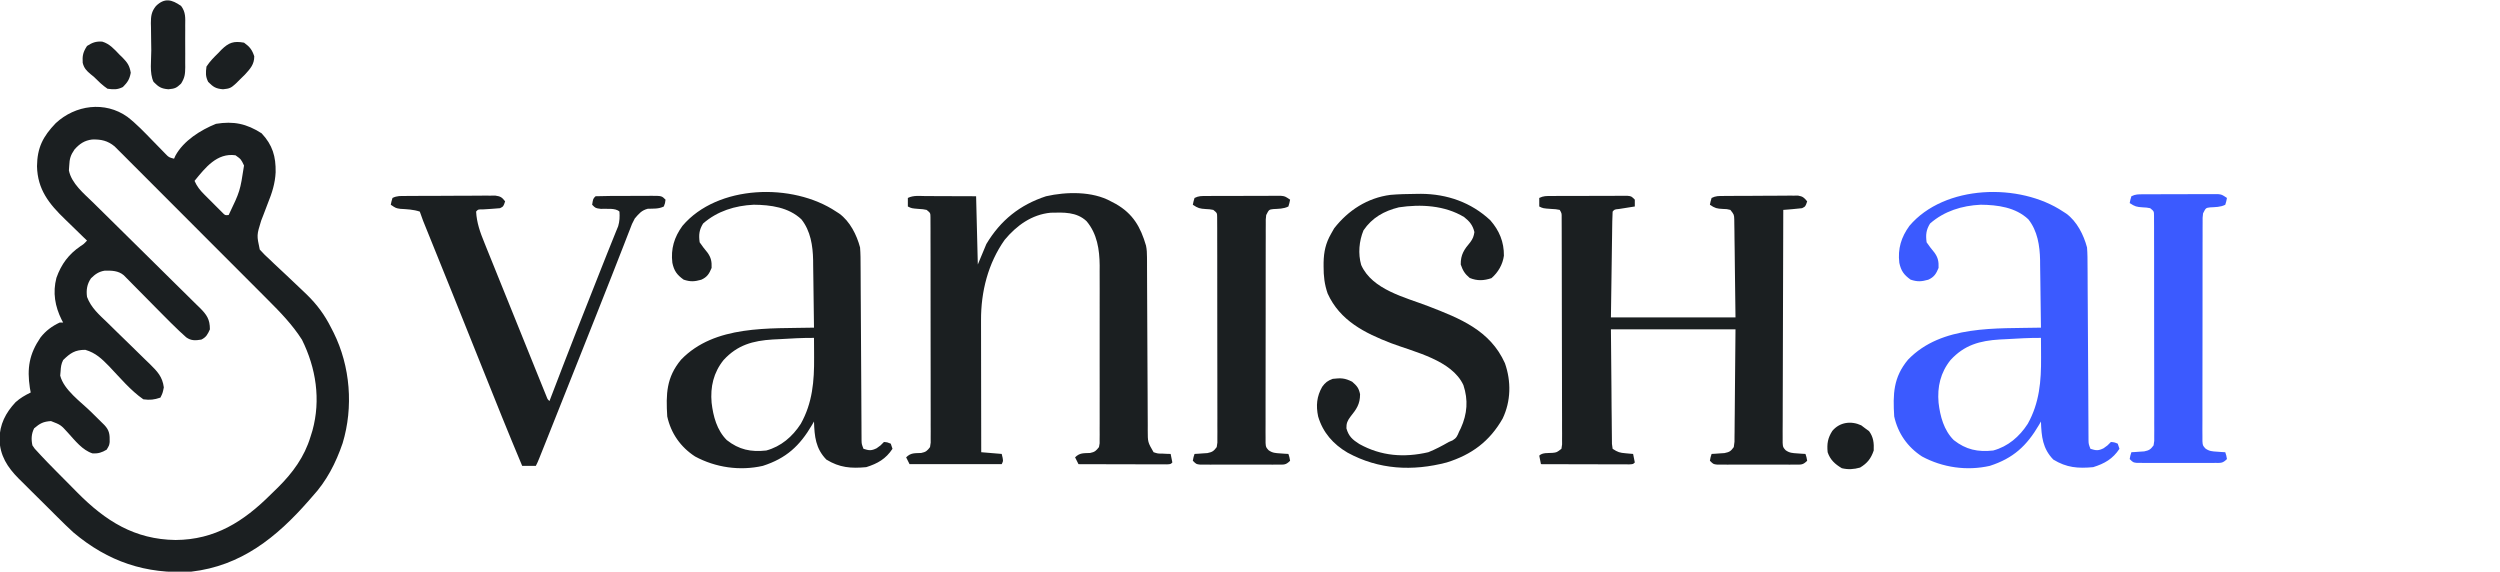 <?xml version="1.0" encoding="UTF-8"?>
<svg version="1.1" xmlns="http://www.w3.org/2000/svg" width="1465" height="335">
<path d="M0 0 C5.345 4.132 9.954 9.003 14.652 13.84 C16.415 15.653 18.181 17.462 19.953 19.266 C20.724 20.06 21.496 20.855 22.29 21.673 C24.294 23.735 24.294 23.735 27.34 24.527 C27.599 23.946 27.858 23.365 28.125 22.766 C32.892 13.983 42.882 7.73 51.902 4.09 C62.209 2.403 69.829 3.992 78.652 9.652 C85.065 16.512 87.029 23.2 86.865 32.497 C86.539 39.026 84.782 44.523 82.34 50.527 C81.429 52.876 80.534 55.23 79.652 57.59 C79.236 58.653 78.82 59.717 78.391 60.812 C75.75 69.375 75.75 69.375 77.558 77.765 C79.458 79.95 81.461 81.869 83.617 83.801 C84.376 84.531 85.136 85.262 85.918 86.014 C88.344 88.341 90.807 90.623 93.277 92.902 C96.492 95.913 99.688 98.941 102.867 101.988 C103.63 102.719 104.393 103.449 105.178 104.202 C111.184 110.086 115.566 116.012 119.34 123.527 C119.833 124.488 120.325 125.448 120.833 126.438 C130.662 146.195 132.507 170.115 126.124 191.227 C122.176 202.813 116.687 213.519 108.34 222.527 C107.642 223.329 106.945 224.131 106.227 224.957 C87.405 246.419 66.629 263.186 37.34 266.527 C10.789 268.11 -11.328 260.669 -31.66 243.527 C-34.789 240.668 -37.807 237.708 -40.809 234.715 C-41.628 233.902 -42.448 233.089 -43.293 232.251 C-45.008 230.546 -46.72 228.838 -48.43 227.128 C-51.039 224.523 -53.664 221.935 -56.289 219.348 C-57.963 217.679 -59.636 216.01 -61.309 214.34 C-62.088 213.575 -62.867 212.81 -63.67 212.022 C-70.346 205.289 -74.673 198.573 -74.973 188.902 C-74.845 180.234 -71.399 173.485 -65.543 167.223 C-62.791 164.745 -59.981 163.154 -56.66 161.527 C-56.819 160.668 -56.977 159.808 -57.141 158.922 C-58.927 147.25 -57.508 138.958 -50.91 129.277 C-47.827 125.344 -44.182 122.646 -39.66 120.527 C-39 120.527 -38.34 120.527 -37.66 120.527 C-37.937 120.017 -38.214 119.506 -38.5 118.98 C-42.432 111.088 -43.851 102.979 -41.598 94.34 C-38.74 86.321 -34.426 80.502 -27.395 75.719 C-25.52 74.508 -25.52 74.508 -23.66 72.527 C-24.331 71.883 -25.001 71.239 -25.692 70.575 C-28.209 68.144 -30.714 65.701 -33.212 63.25 C-34.289 62.198 -35.37 61.151 -36.456 60.108 C-45.963 50.975 -52.685 42.541 -52.973 28.902 C-52.838 18.047 -49.498 11.519 -42.023 3.727 C-30.537 -6.962 -13.198 -9.394 0 0 Z M-30.973 19.09 C-33.336 22.503 -33.908 24.523 -34.098 28.652 C-34.158 29.562 -34.219 30.473 -34.281 31.41 C-32.763 39.029 -25.486 44.965 -20.11 50.209 C-19.014 51.291 -19.014 51.291 -17.896 52.395 C-16.321 53.949 -14.745 55.5 -13.167 57.049 C-10.669 59.503 -8.179 61.964 -5.691 64.429 C1.377 71.43 8.454 78.423 15.551 85.395 C19.902 89.671 24.238 93.961 28.565 98.261 C30.214 99.894 31.868 101.521 33.528 103.142 C35.845 105.406 38.142 107.688 40.437 109.975 C41.125 110.638 41.813 111.302 42.522 111.986 C46.475 115.972 48.365 118.64 48.34 124.527 C46.994 127.475 46.254 129.07 43.34 130.527 C39.889 131.079 37.425 131.293 34.481 129.216 C33.853 128.641 33.225 128.066 32.577 127.474 C31.53 126.518 31.53 126.518 30.461 125.542 C27.133 122.381 23.881 119.153 20.664 115.879 C19.246 114.448 17.827 113.017 16.408 111.586 C14.203 109.356 12 107.124 9.799 104.89 C7.654 102.715 5.503 100.547 3.352 98.379 C2.692 97.706 2.033 97.033 1.353 96.34 C0.739 95.722 0.124 95.104 -0.509 94.467 C-1.047 93.922 -1.584 93.377 -2.138 92.815 C-5.363 90.086 -9.262 90.063 -13.301 90.129 C-16.806 90.721 -18.832 92.15 -21.34 94.617 C-23.676 97.996 -24.212 101.493 -23.66 105.527 C-21.277 111.934 -16.5 115.981 -11.688 120.617 C-9.883 122.388 -8.079 124.16 -6.275 125.932 C-3.433 128.705 -0.587 131.475 2.264 134.239 C5.02 136.917 7.761 139.61 10.5 142.305 C11.355 143.125 12.21 143.945 13.092 144.79 C17.52 149.161 20.529 152.248 21.34 158.527 C20.652 161.902 20.652 161.902 19.34 164.527 C15.575 165.782 13.31 166.048 9.34 165.527 C1.827 160.323 -4.4 152.779 -10.682 146.203 C-15.081 141.708 -18.567 138.32 -24.66 136.527 C-30.749 136.527 -33.473 138.44 -37.66 142.527 C-38.83 144.867 -38.999 146.542 -39.16 149.152 C-39.232 149.97 -39.305 150.787 -39.379 151.629 C-37.298 160.019 -27.228 167.046 -21.285 172.902 C-19.483 174.679 -17.684 176.457 -15.887 178.238 C-15.099 179.015 -14.311 179.791 -13.499 180.591 C-10.498 183.751 -10.304 186.201 -10.391 190.551 C-10.66 192.527 -10.66 192.527 -12.16 195.027 C-14.924 196.686 -17.139 197.397 -20.387 197.234 C-26.317 195.39 -30.728 189.651 -34.793 185.184 C-39.036 180.5 -39.036 180.5 -44.785 178.277 C-49.288 178.568 -51.258 179.623 -54.66 182.527 C-56.312 185.831 -56.424 188.984 -55.66 192.527 C-54.349 194.516 -54.349 194.516 -52.573 196.344 C-51.617 197.384 -51.617 197.384 -50.642 198.446 C-49.988 199.133 -49.334 199.82 -48.66 200.527 C-48.08 201.139 -47.5 201.751 -46.902 202.381 C-45.133 204.218 -43.344 206.034 -41.547 207.844 C-40.565 208.834 -40.565 208.834 -39.564 209.844 C-38.189 211.228 -36.814 212.61 -35.437 213.991 C-33.356 216.081 -31.286 218.182 -29.217 220.283 C-12.8 236.833 4.225 247.64 28.215 247.965 C51.321 247.826 68.047 237.183 83.979 221.314 C85.392 219.913 86.824 218.53 88.256 217.148 C96.875 208.596 103.721 199.272 107.277 187.527 C107.848 185.702 107.848 185.702 108.43 183.84 C113.402 165.743 110.549 147.238 102.293 130.602 C96.7 121.799 89.501 114.394 82.148 107.061 C81.149 106.058 80.151 105.055 79.154 104.051 C76.473 101.357 73.786 98.669 71.097 95.983 C68.845 93.732 66.597 91.479 64.349 89.226 C59.048 83.914 53.742 78.607 48.432 73.304 C42.961 67.839 37.499 62.364 32.042 56.886 C27.342 52.169 22.636 47.457 17.926 42.75 C15.119 39.945 12.314 37.137 9.514 34.323 C6.887 31.683 4.252 29.051 1.612 26.424 C0.185 25 -1.235 23.569 -2.654 22.138 C-3.934 20.868 -3.934 20.868 -5.24 19.573 C-5.978 18.836 -6.715 18.098 -7.474 17.338 C-11.557 13.956 -15.383 13.118 -20.672 13.277 C-25.202 13.847 -27.973 15.765 -30.973 19.09 Z M39.34 37.527 C40.76 40.754 42.482 42.927 44.965 45.418 C45.671 46.127 46.378 46.836 47.105 47.566 C47.843 48.296 48.58 49.026 49.34 49.777 C50.077 50.522 50.815 51.267 51.574 52.035 C52.281 52.739 52.987 53.443 53.715 54.168 C54.362 54.813 55.009 55.458 55.676 56.122 C57.232 57.742 57.232 57.742 59.34 57.527 C66.027 43.563 66.027 43.563 68.34 28.527 C66.574 24.821 66.574 24.821 63.34 22.527 C52.483 20.976 45.588 29.866 39.34 37.527 Z " fill="#1B1F21" transform="translate(74.66,68.473)"/>
<path d="M0 0 C1.034 -0.006 2.069 -0.013 3.135 -0.019 C4.256 -0.02 5.376 -0.022 6.531 -0.023 C8.251 -0.028 8.251 -0.028 10.006 -0.033 C12.434 -0.038 14.861 -0.04 17.289 -0.04 C21.016 -0.042 24.742 -0.06 28.469 -0.079 C30.823 -0.082 33.177 -0.084 35.531 -0.085 C36.652 -0.092 37.773 -0.1 38.928 -0.107 C39.962 -0.104 40.997 -0.101 42.062 -0.098 C42.976 -0.099 43.889 -0.101 44.83 -0.102 C47.031 0.145 47.031 0.145 49.031 2.145 C49.031 3.465 49.031 4.785 49.031 6.145 C48.177 6.278 47.322 6.411 46.441 6.548 C45.337 6.724 44.232 6.901 43.094 7.083 C41.992 7.257 40.889 7.431 39.754 7.61 C37.127 7.864 37.127 7.864 36.031 9.145 C35.908 11.078 35.853 13.014 35.826 14.95 C35.806 16.209 35.786 17.467 35.765 18.764 C35.748 20.111 35.731 21.458 35.715 22.805 C35.696 24.023 35.678 25.241 35.658 26.496 C35.59 31.066 35.53 35.637 35.469 40.208 C35.324 50.417 35.18 60.627 35.031 71.145 C59.121 71.145 83.211 71.145 108.031 71.145 C107.907 61.307 107.784 51.469 107.656 41.333 C107.622 38.228 107.588 35.123 107.553 31.923 C107.518 29.47 107.482 27.017 107.445 24.563 C107.434 23.283 107.423 22.003 107.411 20.684 C107.391 19.466 107.371 18.248 107.35 16.994 C107.337 15.934 107.323 14.875 107.31 13.784 C107.213 10.916 107.213 10.916 105.031 8.145 C102.935 7.638 102.935 7.638 100.594 7.583 C97.069 7.391 96.114 7.201 93.031 5.145 C93.406 3.208 93.406 3.208 94.031 1.145 C96.493 -0.086 98.139 0.005 100.892 -0.016 C101.904 -0.025 102.915 -0.035 103.957 -0.045 C105.6 -0.051 105.6 -0.051 107.277 -0.058 C108.399 -0.064 109.521 -0.069 110.678 -0.075 C113.054 -0.085 115.43 -0.091 117.807 -0.095 C121.45 -0.105 125.093 -0.136 128.736 -0.167 C131.042 -0.174 133.347 -0.179 135.652 -0.183 C136.746 -0.195 137.84 -0.208 138.967 -0.22 C139.981 -0.217 140.996 -0.214 142.041 -0.211 C142.934 -0.215 143.827 -0.218 144.748 -0.222 C147.462 0.215 148.336 1.037 150.031 3.145 C149.031 6.145 149.031 6.145 147.031 7.145 C145.161 7.373 143.284 7.555 141.406 7.708 C139.902 7.833 139.902 7.833 138.367 7.962 C137.596 8.022 136.825 8.083 136.031 8.145 C135.961 26.217 135.908 44.288 135.876 62.36 C135.86 70.751 135.839 79.141 135.805 87.532 C135.775 94.844 135.756 102.155 135.749 109.467 C135.745 113.34 135.736 117.213 135.714 121.086 C135.694 124.729 135.687 128.373 135.692 132.016 C135.691 133.994 135.675 135.973 135.658 137.951 C135.664 139.711 135.664 139.711 135.67 141.508 C135.668 142.53 135.665 143.552 135.662 144.605 C135.829 147.179 135.829 147.179 137.399 148.966 C139.651 150.593 141.468 150.654 144.219 150.833 C145.57 150.931 145.57 150.931 146.949 151.032 C147.636 151.069 148.323 151.107 149.031 151.145 C149.656 153.02 149.656 153.02 150.031 155.145 C147.472 157.704 146.523 157.398 142.971 157.404 C141.389 157.414 141.389 157.414 139.775 157.423 C138.633 157.419 137.49 157.415 136.312 157.411 C134.559 157.414 134.559 157.414 132.771 157.417 C130.296 157.418 127.821 157.414 125.346 157.406 C121.547 157.395 117.748 157.406 113.949 157.419 C111.549 157.417 109.15 157.415 106.75 157.411 C105.036 157.417 105.036 157.417 103.287 157.423 C102.233 157.417 101.178 157.411 100.092 157.404 C99.161 157.402 98.23 157.401 97.27 157.399 C95.031 157.145 95.031 157.145 93.031 155.145 C93.406 153.02 93.406 153.02 94.031 151.145 C95.062 151.089 95.062 151.089 96.113 151.032 C97.014 150.966 97.915 150.9 98.844 150.833 C100.184 150.746 100.184 150.746 101.551 150.657 C104.514 150.046 105.262 149.576 107.031 147.145 C107.507 144.056 107.507 144.056 107.464 140.471 C107.474 139.786 107.484 139.102 107.495 138.397 C107.525 136.184 107.534 133.972 107.543 131.759 C107.558 130.391 107.575 129.024 107.593 127.657 C107.651 122.591 107.683 117.524 107.719 112.458 C107.873 95.473 107.873 95.473 108.031 78.145 C83.941 78.145 59.851 78.145 35.031 78.145 C35.134 89.654 35.237 101.163 35.344 113.02 C35.369 116.657 35.394 120.293 35.419 124.039 C35.456 127.294 35.456 127.294 35.496 130.548 C35.512 132 35.523 133.451 35.528 134.903 C35.538 137.1 35.566 139.296 35.599 141.492 C35.616 143.351 35.616 143.351 35.633 145.247 C35.764 146.204 35.896 147.16 36.031 148.145 C39.067 150.169 40.226 150.467 43.719 150.77 C44.527 150.845 45.335 150.92 46.168 150.997 C47.09 151.07 47.09 151.07 48.031 151.145 C48.413 152.801 48.745 154.47 49.031 156.145 C48.031 157.145 48.031 157.145 45.861 157.266 C44.904 157.263 43.947 157.261 42.961 157.259 C41.88 157.259 40.799 157.259 39.685 157.259 C37.921 157.251 37.921 157.251 36.121 157.243 C34.924 157.242 33.727 157.24 32.493 157.239 C28.652 157.233 24.81 157.22 20.969 157.208 C18.372 157.203 15.775 157.198 13.178 157.194 C6.796 157.183 0.413 157.166 -5.969 157.145 C-6.351 155.489 -6.683 153.821 -6.969 152.145 C-5.077 150.254 -1.765 150.721 0.805 150.524 C3.31 150.253 3.31 150.253 6.031 148.145 C6.482 145.648 6.482 145.648 6.399 142.679 C6.404 141.518 6.41 140.357 6.416 139.161 C6.406 137.881 6.397 136.601 6.388 135.282 C6.388 133.925 6.391 132.569 6.394 131.212 C6.399 127.522 6.385 123.832 6.368 120.142 C6.353 116.286 6.355 112.43 6.354 108.574 C6.35 102.097 6.335 95.621 6.312 89.144 C6.284 80.824 6.273 72.505 6.269 64.185 C6.265 57.041 6.252 49.898 6.238 42.755 C6.234 40.454 6.231 38.153 6.229 35.853 C6.224 32.241 6.214 28.63 6.199 25.018 C6.193 23.055 6.191 21.092 6.189 19.13 C6.183 17.969 6.178 16.808 6.172 15.611 C6.169 14.598 6.166 13.585 6.163 12.541 C6.19 10.131 6.19 10.131 5.031 8.145 C2.742 7.715 2.742 7.715 0.094 7.583 C-4.781 7.239 -4.781 7.239 -6.969 6.145 C-6.969 4.495 -6.969 2.845 -6.969 1.145 C-4.477 -0.101 -2.787 0.012 0 0 Z " fill="#1B1F21" transform="translate(908.969,114.855)"/>
<path d="M0 0 C1.427 0.746 1.427 0.746 2.883 1.508 C12.968 7.29 17.366 15.001 20.566 25.932 C21.055 28.263 21.131 30.393 21.138 32.775 C21.143 33.733 21.149 34.69 21.155 35.677 C21.156 36.72 21.157 37.764 21.158 38.84 C21.163 39.944 21.168 41.049 21.173 42.186 C21.184 44.585 21.192 46.984 21.199 49.382 C21.211 53.177 21.23 56.972 21.252 60.767 C21.314 71.557 21.368 82.347 21.401 93.136 C21.422 99.735 21.458 106.334 21.502 112.933 C21.516 115.449 21.525 117.965 21.528 120.481 C21.533 123.998 21.556 127.514 21.583 131.031 C21.58 132.073 21.577 133.114 21.574 134.188 C21.589 141.117 21.589 141.117 25 147 C27.485 147.814 27.485 147.814 30.188 147.812 C31.089 147.86 31.99 147.908 32.918 147.957 C33.605 147.971 34.292 147.985 35 148 C35.382 149.656 35.714 151.325 36 153 C35 154 35 154 32.83 154.12 C31.873 154.118 30.916 154.116 29.929 154.114 C28.848 154.113 27.767 154.113 26.654 154.113 C24.89 154.106 24.89 154.106 23.09 154.098 C21.893 154.096 20.696 154.095 19.462 154.093 C15.621 154.088 11.779 154.075 7.938 154.062 C5.34 154.057 2.743 154.053 0.146 154.049 C-6.236 154.038 -12.618 154.021 -19 154 C-19.66 152.68 -20.32 151.36 -21 150 C-18.23 147.23 -15.979 147.635 -12.191 147.441 C-9.47 146.893 -8.704 146.166 -7 144 C-6.55 141.814 -6.55 141.814 -6.619 139.347 C-6.611 138.392 -6.602 137.436 -6.593 136.451 C-6.599 135.404 -6.606 134.356 -6.612 133.277 C-6.607 132.173 -6.601 131.068 -6.596 129.931 C-6.583 126.266 -6.591 122.602 -6.602 118.938 C-6.6 116.39 -6.597 113.842 -6.593 111.294 C-6.588 105.944 -6.595 100.595 -6.609 95.245 C-6.625 89.083 -6.62 82.922 -6.603 76.761 C-6.588 70.816 -6.59 64.872 -6.599 58.928 C-6.601 56.408 -6.598 53.888 -6.591 51.369 C-6.583 47.832 -6.595 44.295 -6.612 40.758 C-6.606 39.727 -6.6 38.696 -6.593 37.633 C-6.675 28.234 -8.063 18.978 -14.297 11.594 C-20.179 6.089 -27.689 6.478 -35.309 6.652 C-46.384 7.695 -55.293 14.16 -62.273 22.559 C-72.021 36.342 -76.191 52.96 -76.114 69.689 C-76.114 70.529 -76.114 71.369 -76.114 72.234 C-76.113 74.988 -76.106 77.742 -76.098 80.496 C-76.096 82.414 -76.094 84.332 -76.093 86.251 C-76.09 91.283 -76.08 96.315 -76.069 101.347 C-76.058 106.488 -76.054 111.63 -76.049 116.771 C-76.038 126.848 -76.021 136.924 -76 147 C-72.04 147.33 -68.08 147.66 -64 148 C-63 152 -63 152 -64 154 C-81.82 154 -99.64 154 -118 154 C-118.66 152.68 -119.32 151.36 -120 150 C-117.23 147.23 -114.979 147.635 -111.191 147.441 C-108.445 146.888 -107.691 146.219 -106 144 C-105.55 141.417 -105.55 141.417 -105.626 138.452 C-105.619 137.298 -105.612 136.144 -105.605 134.955 C-105.616 133.054 -105.616 133.054 -105.628 131.115 C-105.625 129.768 -105.622 128.421 -105.617 127.074 C-105.607 123.415 -105.617 119.756 -105.63 116.097 C-105.641 112.272 -105.637 108.447 -105.635 104.621 C-105.634 98.198 -105.645 91.774 -105.664 85.351 C-105.685 77.918 -105.688 70.485 -105.682 63.052 C-105.677 55.909 -105.682 48.765 -105.693 41.622 C-105.698 38.578 -105.699 35.535 -105.697 32.492 C-105.695 28.91 -105.703 25.329 -105.719 21.748 C-105.725 19.802 -105.722 17.856 -105.718 15.91 C-105.725 14.759 -105.732 13.607 -105.739 12.421 C-105.741 11.417 -105.743 10.412 -105.746 9.377 C-105.768 6.813 -105.768 6.813 -108 5 C-110.136 4.576 -110.136 4.576 -112.5 4.438 C-116.811 4.095 -116.811 4.095 -119 3 C-119 1.35 -119 -0.3 -119 -2 C-115.721 -3.64 -112.094 -3.12 -108.492 -3.098 C-107.747 -3.097 -107.002 -3.096 -106.235 -3.095 C-103.448 -3.089 -100.662 -3.075 -97.875 -3.062 C-91.646 -3.042 -85.418 -3.021 -79 -3 C-78.505 16.8 -78.505 16.8 -78 37 C-76.35 33.04 -74.7 29.08 -73 25 C-64.687 11.096 -53.393 2.045 -38 -3 C-26.131 -5.704 -10.796 -5.982 0 0 Z " fill="#1B1F21" transform="translate(651,118)"/>
<path d="M0 0 C0.886 0.567 0.886 0.567 1.789 1.145 C8.062 5.696 12.054 13.662 14 21 C14.303 24.73 14.301 28.45 14.303 32.19 C14.311 33.308 14.32 34.426 14.329 35.577 C14.354 39.264 14.366 42.95 14.379 46.637 C14.395 49.199 14.412 51.762 14.43 54.324 C14.471 60.377 14.504 66.429 14.533 72.481 C14.587 83.97 14.655 95.459 14.731 106.948 C14.754 110.726 14.77 114.503 14.786 118.28 C14.799 120.586 14.813 122.892 14.826 125.198 C14.829 126.253 14.832 127.308 14.834 128.395 C14.841 129.358 14.848 130.322 14.855 131.314 C14.859 132.151 14.863 132.989 14.867 133.852 C14.919 136.186 14.919 136.186 16 139 C19.262 140.025 20.554 140.218 23.688 138.688 C26.043 137.059 26.043 137.059 28 135 C30.062 135.188 30.062 135.188 32 136 C32.33 136.99 32.66 137.98 33 139 C29.096 144.918 24.307 147.64 17.625 149.75 C8.71 150.599 1.97 150.05 -5.75 145.312 C-12.053 138.834 -12.708 131.77 -13 123 C-13.375 123.652 -13.75 124.305 -14.137 124.977 C-21.357 137.308 -29.276 144.595 -43 149 C-56.419 152.038 -70.611 150.011 -82.684 143.5 C-91.164 138.009 -96.846 129.899 -99 120 C-99.781 106.965 -99.562 97.143 -90.875 86.75 C-71.103 66.273 -39.265 68.635 -13 68 C-13.067 61.347 -13.157 54.694 -13.262 48.042 C-13.296 45.782 -13.324 43.522 -13.346 41.262 C-13.38 38 -13.433 34.738 -13.488 31.477 C-13.495 30.478 -13.501 29.48 -13.508 28.451 C-13.681 20.026 -14.983 11.321 -20.379 4.531 C-27.874 -2.549 -38.426 -3.938 -48.332 -4.031 C-59.232 -3.514 -69.673 -0.321 -78 7 C-80.306 10.767 -80.588 13.589 -80 18 C-78.597 20.128 -77.025 22.046 -75.418 24.023 C-73.258 27.034 -72.864 29.331 -73 33 C-74.432 36.451 -75.587 38.368 -79.062 39.922 C-83.057 41.028 -85.391 41.203 -89.375 39.875 C-93.324 37.054 -95.017 34.7 -96 30 C-96.975 21.788 -94.92 15.027 -90.082 8.355 C-69.575 -15.854 -25.516 -17.055 0 0 Z M-33.25 74.75 C-34.522 74.812 -35.795 74.874 -37.105 74.938 C-48.856 75.665 -57.897 78.157 -66 87 C-71.87 94.318 -73.818 102.687 -73 112 C-72.069 119.957 -69.922 128.086 -64.105 133.891 C-56.961 139.519 -49.99 140.989 -41 140 C-32.283 137.66 -25.591 131.849 -20.75 124.375 C-13.854 112.049 -12.83 99.292 -12.938 85.5 C-12.942 84.391 -12.947 83.283 -12.951 82.141 C-12.963 79.427 -12.979 76.714 -13 74 C-19.77 73.951 -26.494 74.344 -33.25 74.75 Z " fill="#3B5AFF" transform="translate(1209,124)"/>
<path d="M0 0 C0.886 0.567 0.886 0.567 1.789 1.145 C8.062 5.696 12.054 13.662 14 21 C14.303 24.73 14.301 28.45 14.303 32.19 C14.311 33.308 14.32 34.426 14.329 35.577 C14.354 39.264 14.366 42.95 14.379 46.637 C14.395 49.199 14.412 51.762 14.43 54.324 C14.471 60.377 14.504 66.429 14.533 72.481 C14.587 83.97 14.655 95.459 14.731 106.948 C14.754 110.726 14.77 114.503 14.786 118.28 C14.799 120.586 14.813 122.892 14.826 125.198 C14.829 126.253 14.832 127.308 14.834 128.395 C14.841 129.358 14.848 130.322 14.855 131.314 C14.859 132.151 14.863 132.989 14.867 133.852 C14.919 136.186 14.919 136.186 16 139 C19.262 140.025 20.554 140.218 23.688 138.688 C26.043 137.059 26.043 137.059 28 135 C30.062 135.188 30.062 135.188 32 136 C32.33 136.99 32.66 137.98 33 139 C29.096 144.918 24.307 147.64 17.625 149.75 C8.71 150.599 1.97 150.05 -5.75 145.312 C-12.053 138.834 -12.708 131.77 -13 123 C-13.375 123.652 -13.75 124.305 -14.137 124.977 C-21.357 137.308 -29.276 144.595 -43 149 C-56.419 152.038 -70.611 150.011 -82.684 143.5 C-91.164 138.009 -96.846 129.899 -99 120 C-99.781 106.965 -99.562 97.143 -90.875 86.75 C-71.103 66.273 -39.265 68.635 -13 68 C-13.067 61.347 -13.157 54.694 -13.262 48.042 C-13.296 45.782 -13.324 43.522 -13.346 41.262 C-13.38 38 -13.433 34.738 -13.488 31.477 C-13.495 30.478 -13.501 29.48 -13.508 28.451 C-13.681 20.026 -14.983 11.321 -20.379 4.531 C-27.874 -2.549 -38.426 -3.938 -48.332 -4.031 C-59.232 -3.514 -69.673 -0.321 -78 7 C-80.306 10.767 -80.588 13.589 -80 18 C-78.597 20.128 -77.025 22.046 -75.418 24.023 C-73.258 27.034 -72.864 29.331 -73 33 C-74.432 36.451 -75.587 38.368 -79.062 39.922 C-83.057 41.028 -85.391 41.203 -89.375 39.875 C-93.324 37.054 -95.017 34.7 -96 30 C-96.975 21.788 -94.92 15.027 -90.082 8.355 C-69.575 -15.854 -25.516 -17.055 0 0 Z M-33.25 74.75 C-34.522 74.812 -35.795 74.874 -37.105 74.938 C-48.856 75.665 -57.897 78.157 -66 87 C-71.87 94.318 -73.818 102.687 -73 112 C-72.069 119.957 -69.922 128.086 -64.105 133.891 C-56.961 139.519 -49.99 140.989 -41 140 C-32.283 137.66 -25.591 131.849 -20.75 124.375 C-13.854 112.049 -12.83 99.292 -12.938 85.5 C-12.942 84.391 -12.947 83.283 -12.951 82.141 C-12.963 79.427 -12.979 76.714 -13 74 C-19.77 73.951 -26.494 74.344 -33.25 74.75 Z " fill="#1B1F21" transform="translate(490,124)"/>
<path d="M0 0 C1.561 -0.021 1.561 -0.021 3.153 -0.043 C18.401 0.052 32.523 4.932 43.785 15.48 C49.058 21.526 51.817 28.181 51.727 36.215 C51.041 41.338 48.341 46.022 44.438 49.375 C39.945 50.873 36.112 51.06 31.688 49.25 C28.793 46.838 27.671 44.938 26.438 41.375 C26.33 35.582 28.466 32.515 32.062 28.27 C33.531 26.247 34.081 24.835 34.438 22.375 C33.525 18.422 31.602 16.063 28.414 13.574 C17.099 6.709 2.973 5.932 -9.84 7.871 C-18.518 10.025 -25.493 13.92 -30.562 21.375 C-33.155 27.67 -33.803 35.051 -31.91 41.648 C-25.403 56.228 -6.178 60.557 7.438 65.812 C26.01 73.001 43.636 79.897 52.312 99.188 C56.077 109.852 55.862 121.452 50.984 131.66 C43.389 144.991 32.828 152.827 18.215 157.379 C-1.816 162.621 -21.587 161.63 -39.91 151.617 C-48.279 146.706 -54.39 139.808 -57.137 130.41 C-58.459 124.092 -57.977 118.676 -54.754 113.039 C-52.944 110.511 -51.493 109.441 -48.562 108.375 C-43.711 107.836 -41.561 107.876 -37.188 110.062 C-34.368 112.546 -33.327 113.724 -32.562 117.375 C-32.562 123.257 -34.677 126.138 -38.184 130.531 C-39.942 132.883 -40.64 134.42 -40.562 137.375 C-39.27 142.047 -36.955 144.051 -33 146.562 C-20.175 153.673 -6.769 154.658 7.438 151.375 C11.642 149.685 15.518 147.639 19.438 145.375 C20.166 145.066 20.894 144.756 21.645 144.438 C23.956 143.068 24.429 141.839 25.438 139.375 C25.791 138.663 26.144 137.952 26.508 137.219 C30.264 128.872 30.885 120.824 28 112.062 C21.27 97.458 -0.516 92.716 -14.277 87.52 C-29.808 81.544 -44.366 74.275 -51.562 58.375 C-53.431 53.007 -53.949 48.183 -53.938 42.562 C-53.936 41.77 -53.934 40.978 -53.933 40.161 C-53.802 33.899 -52.713 28.858 -49.562 23.375 C-48.665 21.797 -48.665 21.797 -47.75 20.188 C-39.553 9.648 -28.243 2.307 -14.76 0.57 C-9.847 0.134 -4.93 0.049 0 0 Z " fill="#1B1F21" transform="translate(829.562,113.625)"/>
<path d="M0 0 C1.817 -0.014 1.817 -0.014 3.671 -0.029 C5.643 -0.035 5.643 -0.035 7.655 -0.042 C9.012 -0.048 10.37 -0.054 11.727 -0.059 C14.575 -0.07 17.422 -0.076 20.269 -0.079 C23.919 -0.085 27.568 -0.109 31.218 -0.137 C34.022 -0.156 36.827 -0.161 39.631 -0.162 C41.631 -0.167 43.632 -0.186 45.632 -0.204 C46.847 -0.201 48.061 -0.198 49.312 -0.195 C50.919 -0.201 50.919 -0.201 52.558 -0.206 C55.538 0.205 56.423 0.812 58.221 3.161 C57.221 6.161 57.221 6.161 55.221 7.161 C51.848 7.477 48.474 7.672 45.092 7.88 C42.326 7.844 42.326 7.844 41.221 9.161 C41.602 15.816 43.571 21.286 46.082 27.417 C46.481 28.411 46.879 29.406 47.29 30.43 C48.601 33.697 49.927 36.958 51.252 40.22 C52.168 42.492 53.084 44.765 53.998 47.039 C55.913 51.791 57.833 56.541 59.759 61.289 C62.232 67.388 64.695 73.491 67.153 79.596 C69.495 85.41 71.842 91.221 74.19 97.032 C74.64 98.147 75.089 99.262 75.553 100.41 C76.819 103.545 78.089 106.678 79.36 109.811 C79.738 110.749 80.116 111.687 80.506 112.653 C81.023 113.925 81.023 113.925 81.551 115.222 C81.851 115.963 82.151 116.704 82.46 117.467 C83.099 119.157 83.099 119.157 84.221 120.161 C84.565 119.257 84.91 118.353 85.265 117.422 C94.774 92.491 104.528 67.661 114.389 42.867 C115.623 39.763 116.852 36.657 118.081 33.551 C119.353 30.338 120.637 27.132 121.947 23.936 C122.635 22.226 122.635 22.226 123.338 20.481 C123.713 19.569 124.088 18.656 124.474 17.716 C125.342 14.748 125.424 12.238 125.221 9.161 C122.913 6.853 117.348 7.701 114.225 7.54 C111.221 7.161 111.221 7.161 109.221 5.161 C109.757 1.625 109.757 1.625 111.221 0.161 C114.082 0.048 116.918 -0.003 119.78 -0.007 C120.639 -0.01 121.499 -0.013 122.384 -0.017 C124.206 -0.022 126.027 -0.024 127.849 -0.024 C130.643 -0.026 133.437 -0.045 136.231 -0.063 C137.997 -0.066 139.763 -0.068 141.53 -0.069 C142.789 -0.08 142.789 -0.08 144.074 -0.091 C149.992 -0.068 149.992 -0.068 152.221 2.161 C151.971 4.224 151.971 4.224 151.221 6.161 C148.229 7.657 145.139 7.389 141.826 7.489 C138.136 8.441 136.718 10.31 134.221 13.161 C132.528 16.358 132.528 16.358 131.182 20.009 C130.908 20.704 130.633 21.399 130.351 22.115 C129.42 24.48 128.509 26.852 127.596 29.224 C126.921 30.948 126.245 32.671 125.567 34.394 C124.015 38.344 122.47 42.296 120.928 46.249 C117.867 54.08 114.764 61.895 111.658 69.708 C111.228 70.79 111.228 70.79 110.79 71.894 C109.616 74.847 108.442 77.8 107.267 80.754 C105.194 85.968 103.123 91.183 101.053 96.399 C94.915 111.867 88.773 127.334 82.596 142.786 C82.312 143.498 82.028 144.21 81.735 144.943 C80.968 146.862 80.2 148.781 79.432 150.7 C79.022 151.723 78.613 152.746 78.191 153.8 C77.221 156.161 77.221 156.161 76.221 158.161 C73.581 158.161 70.941 158.161 68.221 158.161 C60.14 138.946 52.372 119.609 44.647 100.248 C38.88 85.797 33.098 71.352 27.276 56.923 C26.844 55.852 26.844 55.852 26.403 54.759 C23.569 47.737 20.734 40.715 17.896 33.694 C17.1 31.726 16.305 29.758 15.511 27.789 C14.536 25.376 13.56 22.962 12.584 20.549 C12.154 19.484 11.724 18.418 11.28 17.32 C10.905 16.391 10.529 15.463 10.142 14.506 C9.45 12.744 8.82 10.957 8.221 9.161 C4.419 7.894 0.798 7.792 -3.185 7.54 C-5.779 7.161 -5.779 7.161 -8.779 5.161 C-8.404 3.224 -8.404 3.224 -7.779 1.161 C-5.095 -0.181 -3.006 0.019 0 0 Z " fill="#1B1F21" transform="translate(237.779,114.839)"/>
<path d="M0 0 C1.517 -0.01 1.517 -0.01 3.064 -0.019 C4.16 -0.02 5.256 -0.022 6.385 -0.023 C7.507 -0.026 8.629 -0.029 9.785 -0.033 C12.162 -0.038 14.538 -0.04 16.915 -0.04 C20.558 -0.042 24.201 -0.06 27.844 -0.079 C30.149 -0.082 32.455 -0.084 34.76 -0.085 C36.401 -0.096 36.401 -0.096 38.075 -0.107 C39.089 -0.104 40.103 -0.101 41.148 -0.098 C42.042 -0.099 42.935 -0.101 43.855 -0.102 C46.139 0.145 46.139 0.145 49.139 2.145 C48.764 4.083 48.764 4.083 48.139 6.145 C45.27 7.58 42.407 7.473 39.233 7.669 C36.751 7.981 36.751 7.981 35.139 11.145 C34.834 13.714 34.834 13.714 34.878 16.649 C34.868 18.365 34.868 18.365 34.857 20.116 C34.859 21.372 34.862 22.628 34.864 23.923 C34.86 25.258 34.855 26.594 34.849 27.929 C34.835 31.557 34.835 35.185 34.837 38.813 C34.838 41.84 34.834 44.867 34.829 47.894 C34.818 55.033 34.817 62.173 34.823 69.312 C34.829 76.683 34.817 84.053 34.796 91.423 C34.778 97.748 34.772 104.072 34.775 110.397 C34.777 114.175 34.774 117.954 34.761 121.733 C34.748 125.286 34.75 128.838 34.763 132.39 C34.767 134.318 34.755 136.246 34.743 138.175 C34.754 139.891 34.754 139.891 34.765 141.642 C34.764 143.136 34.764 143.136 34.764 144.661 C34.943 147.185 34.943 147.185 36.507 148.957 C38.758 150.596 40.57 150.654 43.326 150.833 C44.678 150.931 44.678 150.931 46.057 151.032 C46.744 151.069 47.431 151.107 48.139 151.145 C48.764 153.02 48.764 153.02 49.139 155.145 C46.58 157.704 45.63 157.398 42.078 157.404 C40.497 157.414 40.497 157.414 38.883 157.423 C37.74 157.419 36.598 157.415 35.42 157.411 C33.667 157.414 33.667 157.414 31.878 157.417 C29.403 157.418 26.929 157.414 24.454 157.406 C20.655 157.395 16.856 157.406 13.057 157.419 C10.657 157.417 8.257 157.415 5.858 157.411 C4.144 157.417 4.144 157.417 2.395 157.423 C1.34 157.417 0.286 157.411 -0.801 157.404 C-1.732 157.402 -2.663 157.401 -3.622 157.399 C-5.861 157.145 -5.861 157.145 -7.861 155.145 C-7.486 153.02 -7.486 153.02 -6.861 151.145 C-5.83 151.089 -5.83 151.089 -4.779 151.032 C-3.878 150.966 -2.977 150.9 -2.049 150.833 C-0.709 150.746 -0.709 150.746 0.658 150.657 C3.589 150.052 4.355 149.511 6.139 147.145 C6.589 144.562 6.589 144.562 6.513 141.597 C6.52 140.443 6.527 139.289 6.534 138.1 C6.523 136.199 6.523 136.199 6.511 134.26 C6.514 132.913 6.517 131.566 6.522 130.219 C6.532 126.56 6.522 122.902 6.509 119.243 C6.498 115.417 6.502 111.592 6.504 107.766 C6.505 101.343 6.494 94.92 6.475 88.496 C6.454 81.063 6.45 73.631 6.457 66.198 C6.462 59.054 6.457 51.911 6.445 44.767 C6.441 41.724 6.44 38.68 6.442 35.637 C6.444 32.056 6.436 28.475 6.42 24.894 C6.414 22.947 6.417 21.001 6.421 19.055 C6.414 17.904 6.407 16.753 6.4 15.567 C6.398 14.562 6.396 13.558 6.393 12.523 C6.371 9.958 6.371 9.958 4.139 8.145 C2.036 7.759 2.036 7.759 -0.299 7.645 C-3.799 7.415 -4.803 7.184 -7.861 5.145 C-7.486 3.208 -7.486 3.208 -6.861 1.145 C-4.396 -0.088 -2.757 0.012 0 0 Z " fill="#1B1F21" transform="translate(706.861,114.855)"/>
<path d="M0 0 C1.517 -0.01 1.517 -0.01 3.064 -0.019 C4.16 -0.02 5.256 -0.022 6.385 -0.023 C7.507 -0.026 8.629 -0.029 9.785 -0.033 C12.162 -0.038 14.538 -0.04 16.915 -0.04 C20.558 -0.042 24.201 -0.06 27.844 -0.079 C30.149 -0.082 32.455 -0.084 34.76 -0.085 C36.401 -0.096 36.401 -0.096 38.075 -0.107 C39.089 -0.104 40.103 -0.101 41.148 -0.098 C42.042 -0.099 42.935 -0.101 43.855 -0.102 C46.139 0.145 46.139 0.145 49.139 2.145 C48.764 4.083 48.764 4.083 48.139 6.145 C45.27 7.58 42.407 7.473 39.233 7.669 C36.751 7.981 36.751 7.981 35.139 11.145 C34.834 13.714 34.834 13.714 34.878 16.649 C34.868 18.365 34.868 18.365 34.857 20.116 C34.859 21.372 34.862 22.628 34.864 23.923 C34.86 25.258 34.855 26.594 34.849 27.929 C34.835 31.557 34.835 35.185 34.837 38.813 C34.838 41.84 34.834 44.867 34.829 47.894 C34.818 55.033 34.817 62.173 34.823 69.312 C34.829 76.683 34.817 84.053 34.796 91.423 C34.778 97.748 34.772 104.072 34.775 110.397 C34.777 114.175 34.774 117.954 34.761 121.733 C34.748 125.286 34.75 128.838 34.763 132.39 C34.767 134.318 34.755 136.246 34.743 138.175 C34.754 139.891 34.754 139.891 34.765 141.642 C34.764 143.136 34.764 143.136 34.764 144.661 C34.943 147.185 34.943 147.185 36.507 148.957 C38.758 150.596 40.57 150.654 43.326 150.833 C44.678 150.931 44.678 150.931 46.057 151.032 C46.744 151.069 47.431 151.107 48.139 151.145 C48.764 153.02 48.764 153.02 49.139 155.145 C46.58 157.704 45.63 157.398 42.078 157.404 C40.497 157.414 40.497 157.414 38.883 157.423 C37.74 157.419 36.598 157.415 35.42 157.411 C33.667 157.414 33.667 157.414 31.878 157.417 C29.403 157.418 26.929 157.414 24.454 157.406 C20.655 157.395 16.856 157.406 13.057 157.419 C10.657 157.417 8.257 157.415 5.858 157.411 C4.144 157.417 4.144 157.417 2.395 157.423 C1.34 157.417 0.286 157.411 -0.801 157.404 C-1.732 157.402 -2.663 157.401 -3.622 157.399 C-5.861 157.145 -5.861 157.145 -7.861 155.145 C-7.486 153.02 -7.486 153.02 -6.861 151.145 C-5.83 151.089 -5.83 151.089 -4.779 151.032 C-3.878 150.966 -2.977 150.9 -2.049 150.833 C-0.709 150.746 -0.709 150.746 0.658 150.657 C3.589 150.052 4.355 149.511 6.139 147.145 C6.589 144.562 6.589 144.562 6.513 141.597 C6.52 140.443 6.527 139.289 6.534 138.1 C6.523 136.199 6.523 136.199 6.511 134.26 C6.514 132.913 6.517 131.566 6.522 130.219 C6.532 126.56 6.522 122.902 6.509 119.243 C6.498 115.417 6.502 111.592 6.504 107.766 C6.505 101.343 6.494 94.92 6.475 88.496 C6.454 81.063 6.45 73.631 6.457 66.198 C6.462 59.054 6.457 51.911 6.445 44.767 C6.441 41.724 6.44 38.68 6.442 35.637 C6.444 32.056 6.436 28.475 6.42 24.894 C6.414 22.947 6.417 21.001 6.421 19.055 C6.414 17.904 6.407 16.753 6.4 15.567 C6.398 14.562 6.396 13.558 6.393 12.523 C6.371 9.958 6.371 9.958 4.139 8.145 C2.036 7.759 2.036 7.759 -0.299 7.645 C-3.799 7.415 -4.803 7.184 -7.861 5.145 C-7.486 3.208 -7.486 3.208 -6.861 1.145 C-4.396 -0.088 -2.757 0.012 0 0 Z " fill="#3B5AFF" transform="translate(1255.861,113.855)"/>
<path d="M0 0 C2.742 3.682 2.42 6.963 2.377 11.443 C2.381 12.313 2.385 13.184 2.389 14.08 C2.391 15.919 2.384 17.757 2.367 19.595 C2.346 22.403 2.367 25.208 2.393 28.015 C2.39 29.804 2.385 31.592 2.377 33.381 C2.385 34.217 2.393 35.054 2.401 35.916 C2.337 39.958 2.154 41.992 -0.062 45.484 C-2.78 48.074 -3.677 48.433 -7.467 48.791 C-11.73 48.43 -13.174 47.458 -16.154 44.478 C-18.669 39.449 -17.467 31.59 -17.504 25.994 C-17.521 24.157 -17.548 22.32 -17.586 20.484 C-17.641 17.83 -17.663 15.179 -17.678 12.525 C-17.7 11.709 -17.723 10.893 -17.746 10.053 C-17.731 5.883 -17.415 3.275 -14.743 -0.025 C-9.758 -4.833 -5.597 -3.954 0 0 Z " fill="#1B1F21" transform="translate(106.154,3.522)"/>
<path d="M0 0 C0.763 0.578 1.526 1.155 2.312 1.75 C3.055 2.286 3.797 2.822 4.562 3.375 C7.185 6.935 7.502 10.386 7.312 14.75 C5.718 19.446 3.568 22.197 -0.688 24.75 C-4.415 25.786 -7.602 26.002 -11.375 25.125 C-15.371 22.749 -18.206 20.194 -19.688 15.75 C-20.169 10.747 -19.62 7.432 -16.949 3.262 C-12.634 -1.909 -5.913 -2.75 0 0 Z " fill="#1B1F21" transform="translate(1090.688,249.25)"/>
<path d="M0 0 C3.347 2.421 4.696 4.088 6 8 C6 12.712 3.701 15.232 0.59 18.641 C-0.723 19.932 -0.723 19.932 -2.062 21.25 C-2.94 22.121 -3.818 22.993 -4.723 23.891 C-7.568 26.526 -8.418 26.945 -12.312 27.312 C-16.575 26.951 -18.02 25.98 -21 23 C-22.63 19.74 -22.467 17.622 -22 14 C-20.024 10.957 -17.596 8.52 -15 6 C-14.425 5.393 -13.85 4.786 -13.258 4.16 C-8.912 -0.096 -6.048 -1.073 0 0 Z " fill="#1B1F21" transform="translate(143,25)"/>
<path d="M0 0 C4.308 1.25 7.095 4.439 10.113 7.613 C10.719 8.2 11.325 8.786 11.949 9.391 C14.847 12.391 16.014 14.038 16.738 18.238 C16.019 22.123 14.884 23.842 12.113 26.613 C8.853 28.244 6.735 28.081 3.113 27.613 C0.108 25.61 -2.332 23.153 -4.887 20.613 C-5.494 20.123 -6.101 19.634 -6.727 19.129 C-9.192 17.064 -10.647 15.584 -11.43 12.414 C-11.686 8.229 -11.21 6.108 -8.887 2.551 C-5.822 0.571 -3.68 -0.243 0 0 Z " fill="#1B1F21" transform="translate(59.887,24.387)"/>
</svg>
